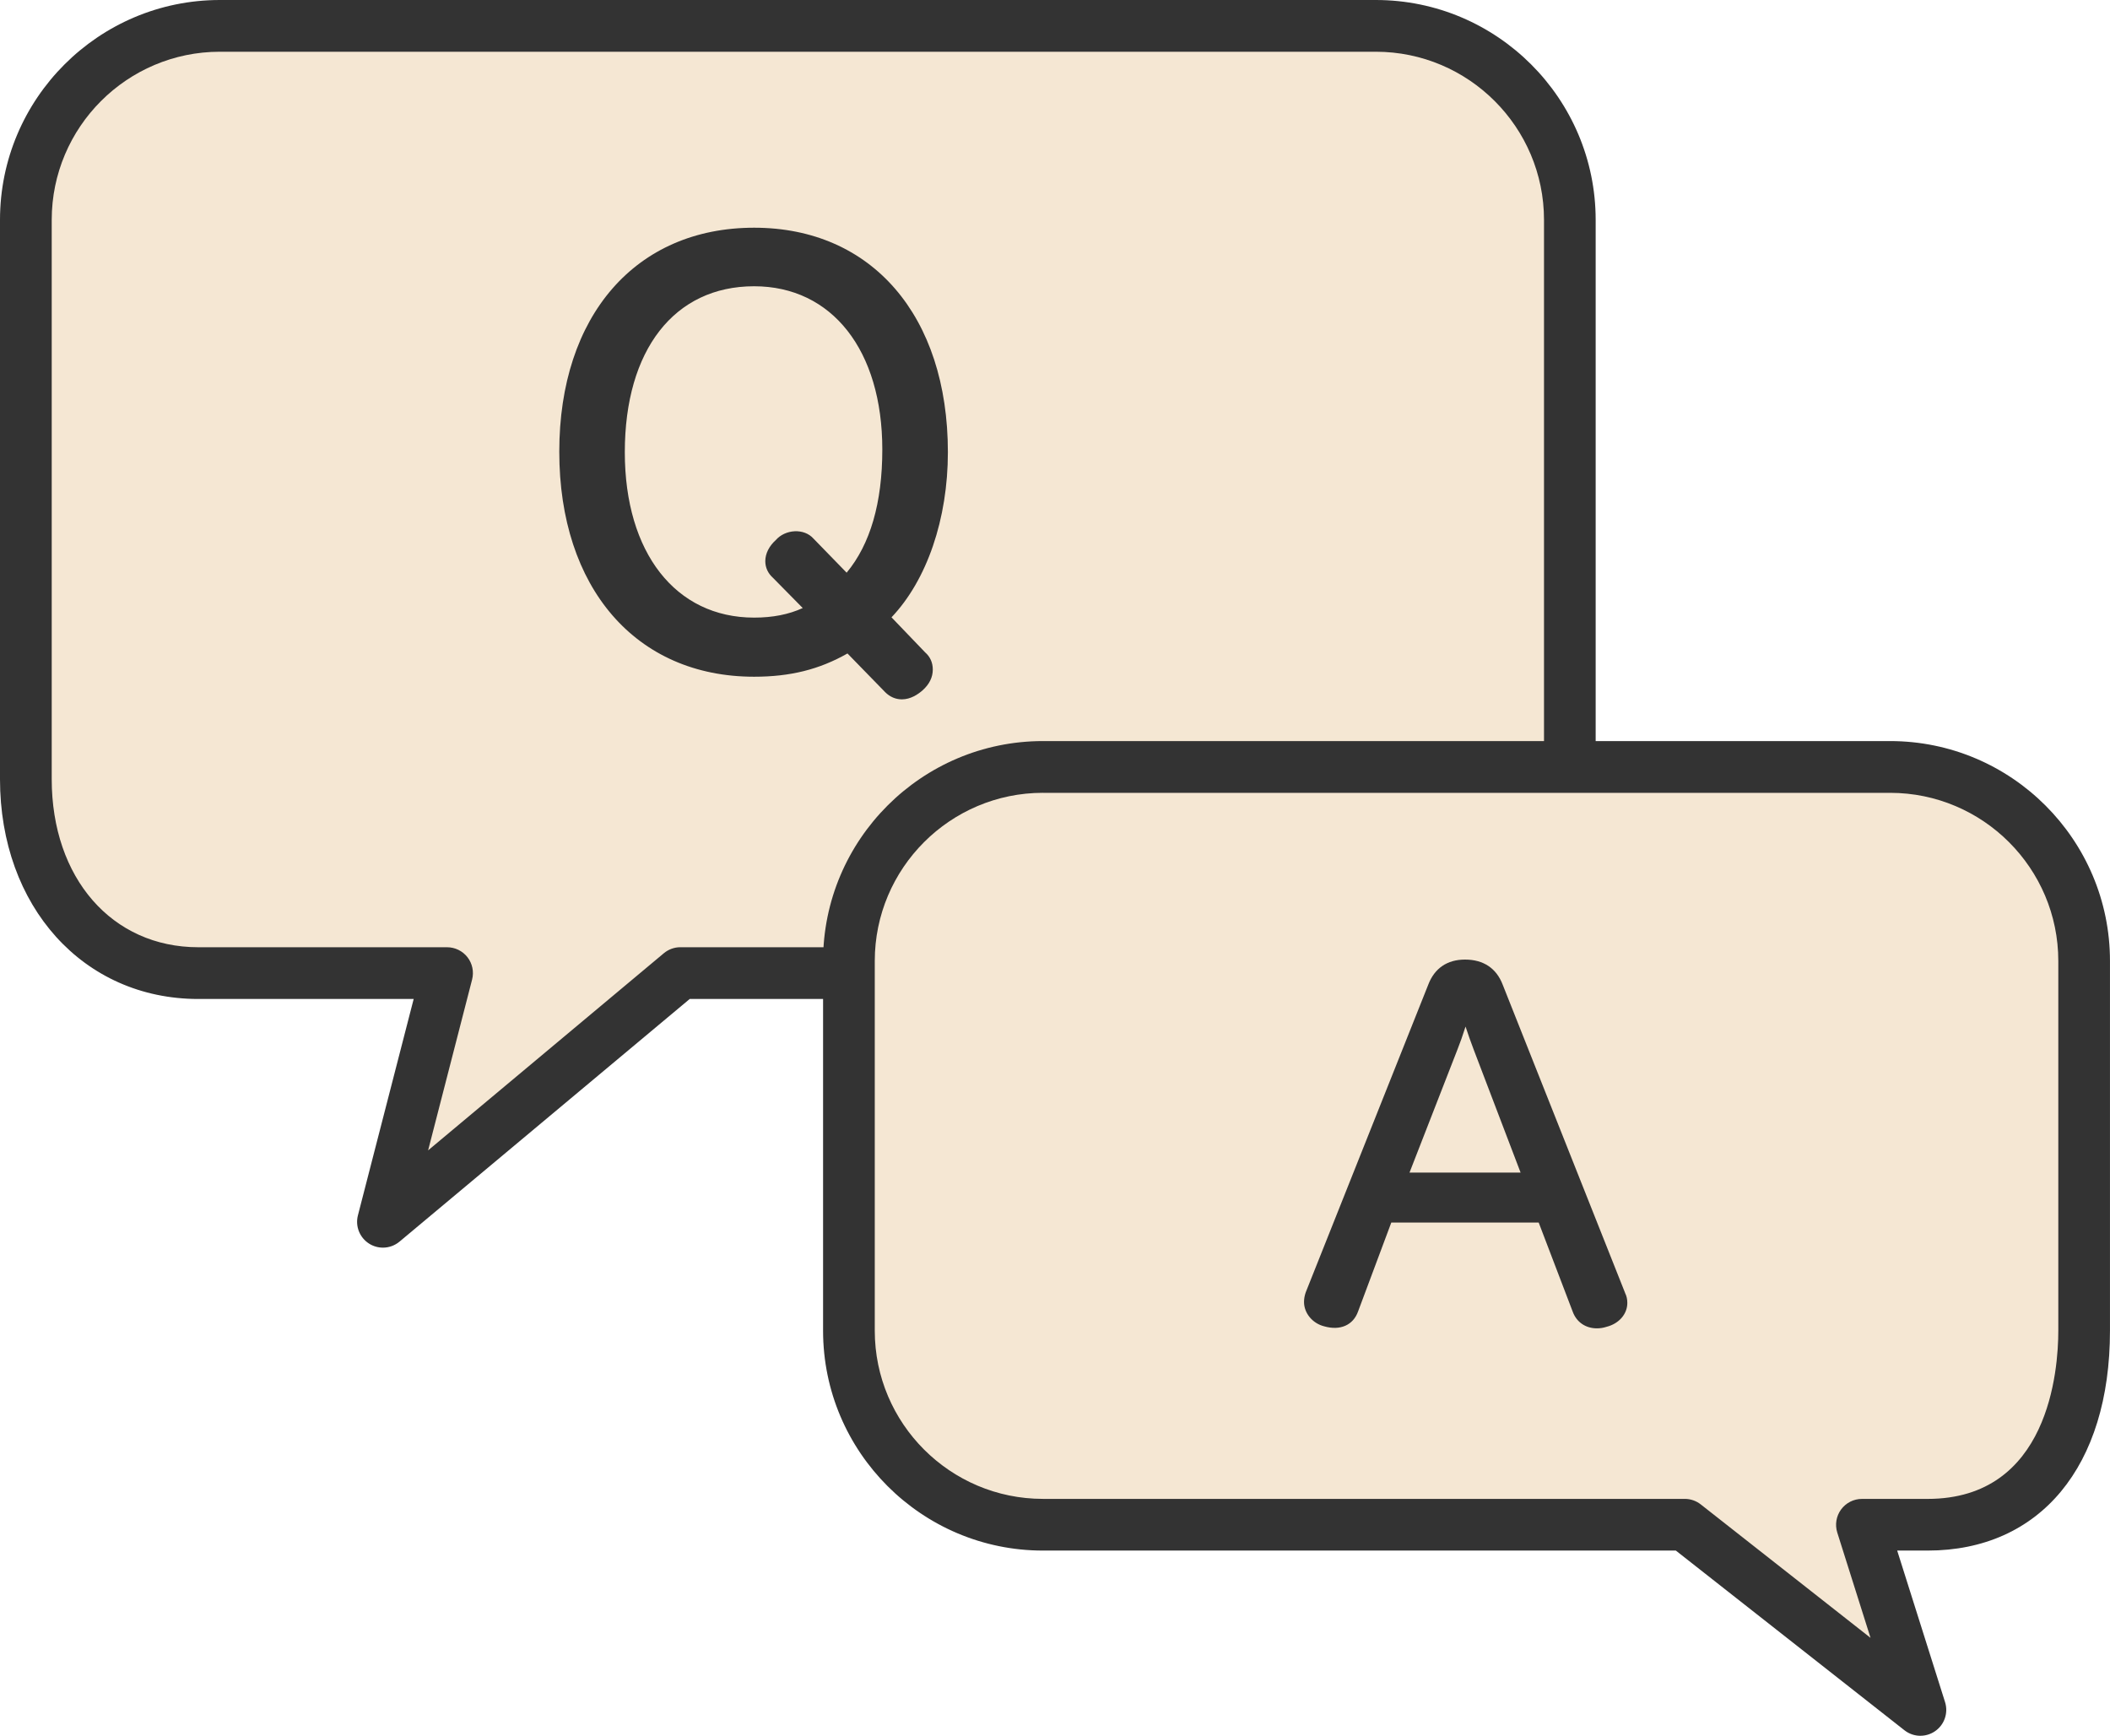 <?xml version="1.0" encoding="UTF-8"?><svg id="_レイヤー_2" xmlns="http://www.w3.org/2000/svg" width="100.976" height="83.073" viewBox="0 0 100.976 83.073"><defs><style>.cls-1{fill:#f5e7d3;}.cls-1,.cls-2{stroke-width:0px;}.cls-2{fill:#333;}</style></defs><g id="feature"><path class="cls-1" d="m65.841,1.238H10.523C5.394,1.238,1.237,5.395,1.237,10.524v26.762c0,5.128,3.125,9.286,8.253,9.286h11.904l-3.066,11.902,14.232-11.902h33.281c5.128,0,9.286-4.157,9.286-9.286V10.524c0-5.128-4.157-9.286-9.286-9.286Z"/><path class="cls-2" d="m18.327,59.711c-.229,0-.458-.063-.661-.191-.454-.287-.672-.834-.537-1.355l2.668-10.355h-10.307c-5.499,0-9.49-4.426-9.49-10.523V10.524C0,4.721,4.72,0,10.522,0h55.318c5.803,0,10.522,4.721,10.522,10.524v26.762c0,5.803-4.72,10.523-10.522,10.523h-32.832l-13.888,11.613c-.229.191-.511.289-.794.289ZM10.522,2.476C6.085,2.476,2.475,6.086,2.475,10.524v26.762c0,4.739,2.885,8.048,7.016,8.048h11.903c.383,0,.744.177.979.479.234.303.315.696.22,1.067l-2.105,8.175,11.279-9.433c.223-.187.504-.289.794-.289h33.281c4.438,0,8.048-3.61,8.048-8.048V10.524c0-4.438-3.61-8.048-8.048-8.048H10.522Z"/><path class="cls-1" d="m90.452,36.705h-40.54c-5.128,0-9.286,4.157-9.286,9.286v17.696c0,5.128,4.157,9.286,9.286,9.286h30.715l11.277,8.863-2.799-8.863h3.143c5.128,0,7.491-4.157,7.491-9.286v-17.696c0-5.128-4.157-9.286-9.286-9.286Z"/><path class="cls-2" d="m91.903,83.073c-.271,0-.541-.089-.765-.265l-10.939-8.599h-30.287c-5.803,0-10.523-4.721-10.523-10.523v-17.696c0-5.803,4.721-10.523,10.523-10.523h40.54c5.803,0,10.523,4.721,10.523,10.523v17.696c0,6.491-3.345,10.523-8.729,10.523h-1.454l2.291,7.253c.163.518-.03,1.082-.477,1.39-.212.147-.458.22-.704.22Zm-41.991-45.13c-4.438,0-8.049,3.61-8.049,8.048v17.696c0,4.438,3.611,8.048,8.049,8.048h30.715c.277,0,.547.093.765.265l8.124,6.386-1.592-5.04c-.118-.376-.051-.786.183-1.104.233-.318.604-.506.998-.506h3.143c5.803,0,6.254-6.16,6.254-8.048v-17.696c0-4.438-3.611-8.048-8.049-8.048h-40.54Z"/><path class="cls-2" d="m42.664,29.544c1.694-1.78,2.698-4.706,2.698-7.902,0-6.527-3.64-10.744-9.272-10.744-5.664,0-9.325,4.207-9.325,10.719s3.661,10.77,9.325,10.77c1.727,0,3.115-.345,4.467-1.113l1.805,1.853c.225.225.501.343.799.343.416,0,.77-.237.995-.436.321-.289.484-.622.484-.991,0-.334-.129-.616-.365-.82l-1.611-1.679Zm-5.531-3.704c-.328.295-.509.656-.509,1.016,0,.309.129.587.374.805l1.418,1.439c-.672.308-1.438.458-2.327.458-3.759,0-6.188-3.107-6.188-7.916,0-4.899,2.371-7.942,6.188-7.942,3.727,0,6.135,3.066,6.135,7.813,0,2.549-.574,4.53-1.707,5.895l-1.577-1.621c-.463-.53-1.364-.451-1.807.053Z"/><path class="cls-2" d="m77.772,61.882l-5.86-14.758c-.3-.785-.923-1.2-1.802-1.2-.85,0-1.459.415-1.758,1.197l-5.867,14.733c-.056.168-.08.305-.08.459,0,.535.41,1.025.965,1.163.759.218,1.39-.049,1.625-.72l1.587-4.247h7.053l1.63,4.27c.183.497.616.794,1.157.794.16,0,.322-.027.458-.073.596-.149.997-.609.997-1.144,0-.181-.036-.335-.107-.474Zm-5.003-5.765h-5.315l2.279-5.85c.14-.351.273-.727.402-1.137.115.355.246.724.393,1.111l2.241,5.877Z"/></g></svg>